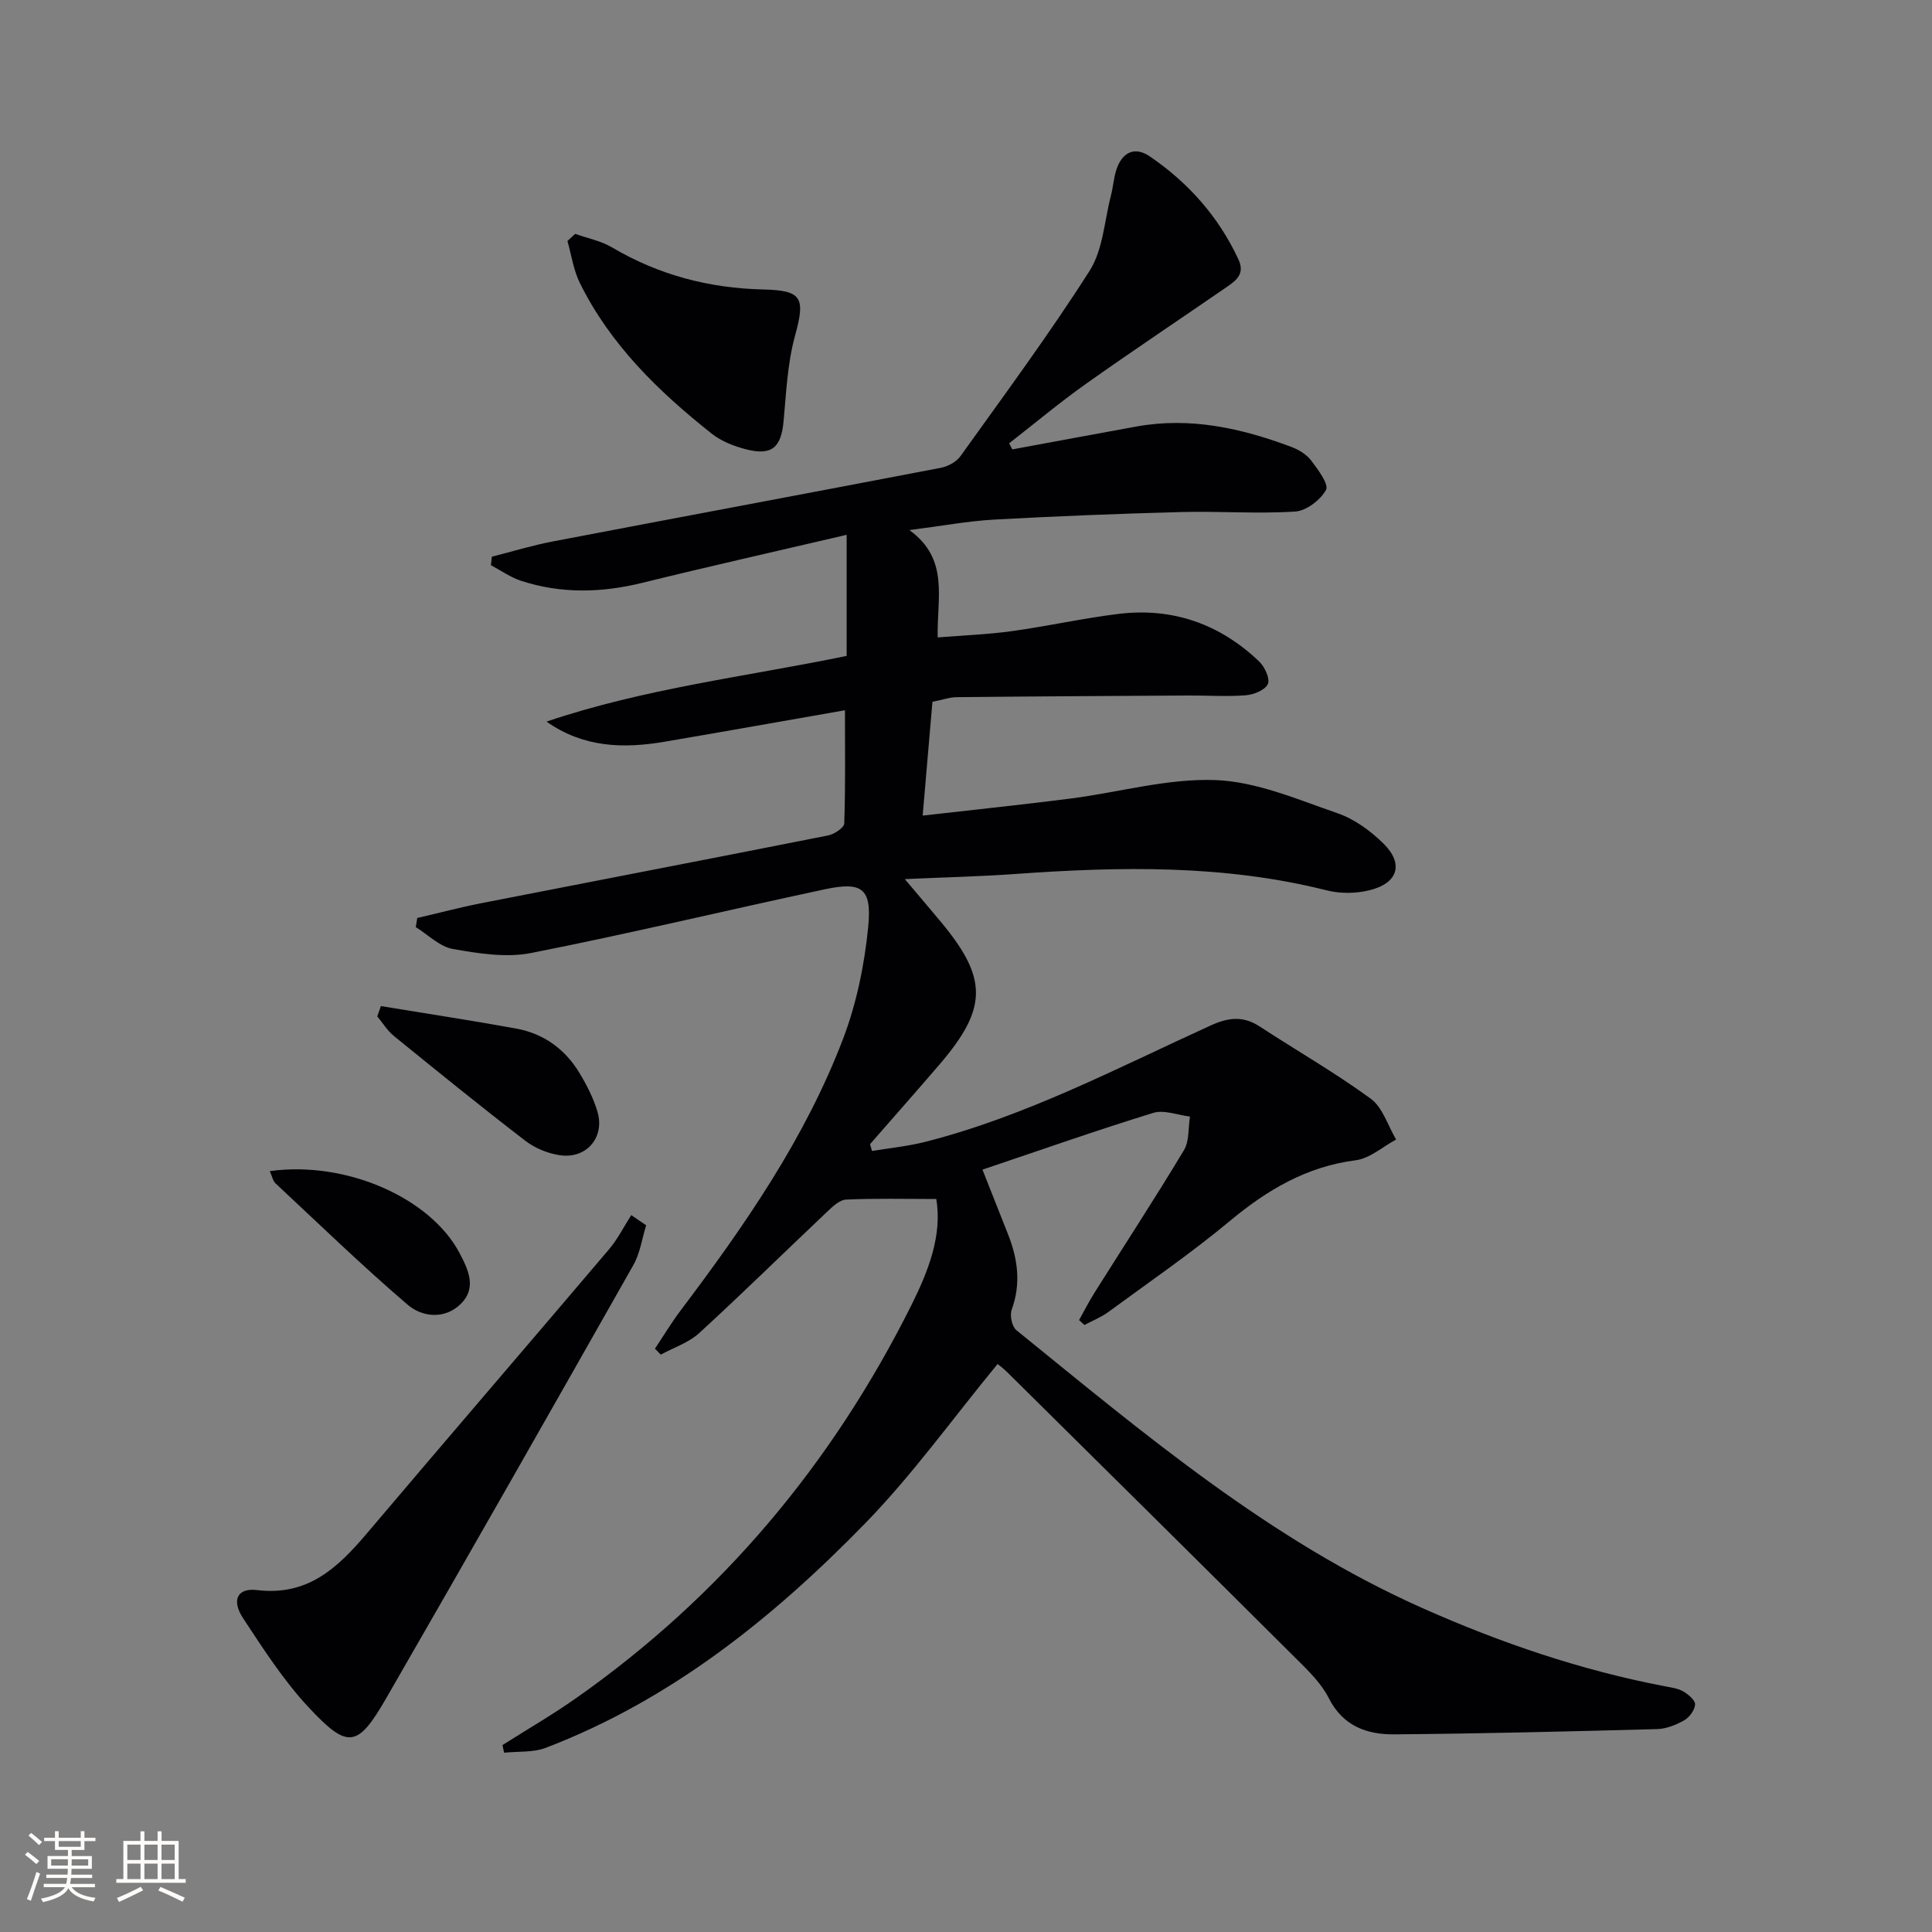 <svg enable-background="new 0 0 400 400" viewBox="0 0 400 400" xmlns="http://www.w3.org/2000/svg"><rect x="0" y="0" width="400" height="400" fill="#808080" stroke="none"/><g fill="#010104"><path d="m209.58 93.04c8.56-1.58 17.11-3.17 25.68-4.73 11.17-2.03 21.79.34 32.18 4.25 1.51.57 3.1 1.56 4.05 2.82 1.4 1.85 3.67 4.89 3.05 6.04-1.15 2.1-4.07 4.34-6.39 4.49-7.79.5-15.64-.1-23.46.1-12.93.34-25.87.85-38.79 1.56-5.43.3-10.82 1.31-17.62 2.18 8.33 6.03 5.66 14.05 5.86 22.22 5.3-.43 10.37-.61 15.36-1.3 7.39-1.02 14.7-2.67 22.1-3.57 11.19-1.36 20.98 2.09 29.11 9.87 1.14 1.09 2.28 3.56 1.79 4.65-.56 1.24-2.91 2.2-4.56 2.33-3.97.31-7.99.02-11.98.05-15.96.09-31.91.17-47.87.34-1.47.01-2.93.55-5.04.96-.65 7.55-1.31 15.23-2.02 23.56 10.63-1.22 20.65-2.25 30.63-3.53 10.04-1.29 20.11-4.21 30.06-3.82 8.5.33 16.97 4.03 25.23 6.87 3.47 1.2 6.78 3.62 9.44 6.23 4.32 4.23 3.08 8.27-2.91 9.72-2.78.68-6.02.71-8.79.01-21.3-5.36-42.85-4.94-64.5-3.39-7.25.52-14.52.68-22.86 1.06 2.99 3.55 5.32 6.26 7.6 9.01 9.6 11.59 9.54 17.75-.39 29.34-4.76 5.55-9.61 11.02-14.41 16.53.14.47.28.94.41 1.41 3.7-.62 7.47-.98 11.09-1.91 20.77-5.29 39.67-15.26 59.01-24.07 3.7-1.69 6.74-2.03 10.18.21 7.65 5 15.61 9.56 22.97 14.94 2.49 1.82 3.55 5.58 5.26 8.46-2.78 1.49-5.45 3.92-8.37 4.29-10.19 1.31-18.32 6.14-26.05 12.57-8.05 6.7-16.72 12.65-25.17 18.85-1.5 1.1-3.29 1.8-4.94 2.68-.37-.34-.74-.67-1.11-1.01 1.06-1.89 2.04-3.83 3.19-5.66 6.18-9.83 12.54-19.56 18.52-29.51 1.14-1.89.87-4.62 1.25-6.97-2.55-.3-5.36-1.45-7.6-.76-11.72 3.61-23.3 7.69-35.36 11.75 1.95 4.93 3.65 9.2 5.33 13.48 1.99 5.08 2.67 10.17.72 15.52-.43 1.18.05 3.49.96 4.23 26.49 21.48 52.58 43.56 84.17 57.59 16.13 7.17 32.74 12.83 50.12 16.15 1.3.25 2.71.43 3.82 1.08 1.04.61 2.48 1.83 2.42 2.7-.08 1.17-1.19 2.66-2.27 3.27-1.68.95-3.7 1.76-5.59 1.81-18.13.49-36.27.94-54.41 1.09-5.66.05-10.63-1.69-13.57-7.5-1.53-3.04-4.17-5.61-6.64-8.06-19.93-19.85-39.93-39.63-59.92-59.41-.81-.8-1.73-1.48-2.01-1.71-9.24 11.23-17.6 22.92-27.51 33.09-19.03 19.52-40.16 36.48-66.04 46.38-2.62 1-5.73.7-8.62 1.01-.11-.53-.23-1.06-.34-1.58 5.13-3.25 10.39-6.3 15.35-9.79 30.03-21.13 52.89-48.45 69.27-81.2 3.54-7.09 6.48-14.57 5.19-22.07-6.49 0-12.59-.16-18.67.12-1.37.06-2.82 1.48-3.96 2.56-8.83 8.34-17.48 16.87-26.44 25.07-2.18 2-5.28 3-7.96 4.47-.4-.41-.81-.82-1.21-1.23 1.75-2.62 3.37-5.33 5.26-7.84 13.26-17.57 25.81-35.64 33.7-56.34 2.79-7.33 4.42-15.31 5.19-23.13.79-8.02-1.27-9.44-8.98-7.8-20.29 4.33-40.46 9.18-60.81 13.19-5.16 1.02-10.88.1-16.18-.83-2.75-.48-5.14-2.95-7.7-4.53.1-.63.21-1.26.31-1.89 4.4-1.02 8.77-2.18 13.19-3.05 23.95-4.69 47.92-9.29 71.87-14.04 1.28-.25 3.31-1.6 3.34-2.49.27-7.59.15-15.19.15-23.43-12.32 2.15-24.84 4.39-37.37 6.52-8.48 1.44-16.75 1.24-24.42-4.17 20.25-6.86 41.41-9.33 62.14-13.6 0-8.14 0-16.14 0-25.07-14.67 3.43-28.52 6.54-42.31 9.94-8.45 2.08-16.79 2.28-25.07-.41-2.21-.72-4.19-2.14-6.27-3.24.06-.59.12-1.18.19-1.76 4.22-1.07 8.41-2.36 12.68-3.17 26.74-5.11 53.51-10.1 80.25-15.23 1.48-.28 3.23-1.22 4.08-2.4 9.08-12.69 18.39-25.26 26.76-38.41 2.77-4.36 3.05-10.32 4.41-15.57.46-1.77.56-3.64 1.13-5.36 1.18-3.58 3.75-4.9 6.93-2.73 7.96 5.44 14.2 12.45 18.32 21.28 1.39 2.97-.36 4.34-2.32 5.69-9.72 6.7-19.56 13.25-29.19 20.08-5.48 3.88-10.64 8.21-15.95 12.34.19.39.42.82.65 1.26z"/><path d="m133.78 253.68c-.86 2.75-1.25 5.77-2.64 8.22-16.95 29.93-33.95 59.83-51.14 89.63-5.97 10.36-7.96 10.7-16.17 1.88-5.15-5.53-9.32-12.03-13.5-18.37-2.44-3.71-1.23-6.33 2.89-5.83 10.48 1.27 16.69-4.6 22.69-11.68 16.66-19.67 33.49-39.21 50.17-58.86 1.81-2.13 3.09-4.71 4.61-7.09 1.03.69 2.06 1.39 3.09 2.1z"/><path d="m119.09 48.42c2.56.91 5.34 1.45 7.64 2.81 9.67 5.72 20.11 8.44 31.26 8.7 8.12.19 8.78 1.71 6.6 9.63-1.56 5.68-1.81 11.75-2.36 17.67-.5 5.41-2.42 7.16-7.75 5.8-2.52-.64-5.16-1.68-7.17-3.28-10.99-8.72-20.99-18.42-27.29-31.23-1.3-2.65-1.71-5.74-2.54-8.63.53-.49 1.07-.98 1.61-1.47z"/><path d="m78.86 208.3c9.34 1.54 18.69 2.96 28 4.65 5.66 1.03 10.09 4.22 13.07 9.13 1.53 2.52 2.92 5.24 3.76 8.06 1.59 5.31-2.24 9.83-7.74 9.04-2.5-.36-5.18-1.45-7.18-2.99-9.2-7.07-18.22-14.39-27.23-21.71-1.35-1.1-2.3-2.69-3.43-4.05.24-.71.5-1.42.75-2.13z"/><path d="m55.85 242.47c15.79-2.2 33.26 5.52 39.3 16.97 1.83 3.47 3.59 7.24.25 10.52-3.32 3.26-7.97 2.76-11 .17-9.4-8.04-18.3-16.68-27.36-25.13-.52-.48-.66-1.37-1.19-2.53z"/></g><path d="m5.17 384 .55-.58c.85.61 1.65 1.24 2.4 1.87l-.59.64c-.83-.73-1.62-1.38-2.36-1.93m1.22 9.53-.82-.34c.71-1.76 1.37-3.64 1.98-5.63.24.13.5.25.76.36-.6 1.67-1.24 3.54-1.92 5.61m-.5-13.5.57-.54c.56.44 1.31 1.06 2.26 1.87l-.64.64c-.68-.66-1.41-1.32-2.19-1.97m3.25.46h2.24v-1.36h.77v1.36h4.57v-1.36h.76v1.36h2.28v.69h-2.28v1.84h-2.64v1.26h4.18v2.64h-4.21c0 .45-.02.86-.05 1.21h4.32v.69h-4.38c-.04.34-.1.75-.19 1.22h5.15v.69h-4.82c.87 1.19 2.51 1.92 4.93 2.19-.17.31-.3.57-.37.76-2.77-.49-4.52-1.41-5.26-2.76-.56 1.26-2.3 2.23-5.24 2.9-.12-.25-.26-.48-.43-.72 2.73-.55 4.38-1.34 4.96-2.38h-4.38v-.69h4.65c.1-.38.17-.79.21-1.22h-4.32v-.69h4.4c.03-.34.05-.75.05-1.21h-4.2v-2.64h4.23v-1.26h-2.69v-1.84h-2.24zm1.46 4.46v1.29h3.45c.01-.4.02-.57.01-.53v-.32-.45h-3.46zm1.55-2.59h4.57v-1.19h-4.57zm6.11 2.59h-3.42v.77c-.01.19-.01.37-.02.53h3.44z" fill="#fcfbfa"/><path d="m32.63 379.16h.82v1.98h3.54v7.89h1.46v.78h-14.37v-.78h1.46v-7.89h3.54v-1.98h.82v1.98h2.73zm-3.49 11.48.5.73c-1.61.82-3.28 1.63-5 2.41-.13-.27-.28-.55-.44-.82 1.75-.72 3.4-1.49 4.94-2.32m-2.78-5.55h2.73v-3.18h-2.73zm0 3.95h2.73v-3.2h-2.73zm3.54-3.95h2.73v-3.18h-2.73zm0 3.95h2.73v-3.2h-2.73zm7.89 4.68c-1.84-.92-3.51-1.7-5.02-2.32l.45-.73c1.89.8 3.57 1.55 5.04 2.23zm-1.62-11.81h-2.73v3.18h2.73zm-2.73 7.13h2.73v-3.2h-2.73z" fill="#fcfbfa"/></svg>